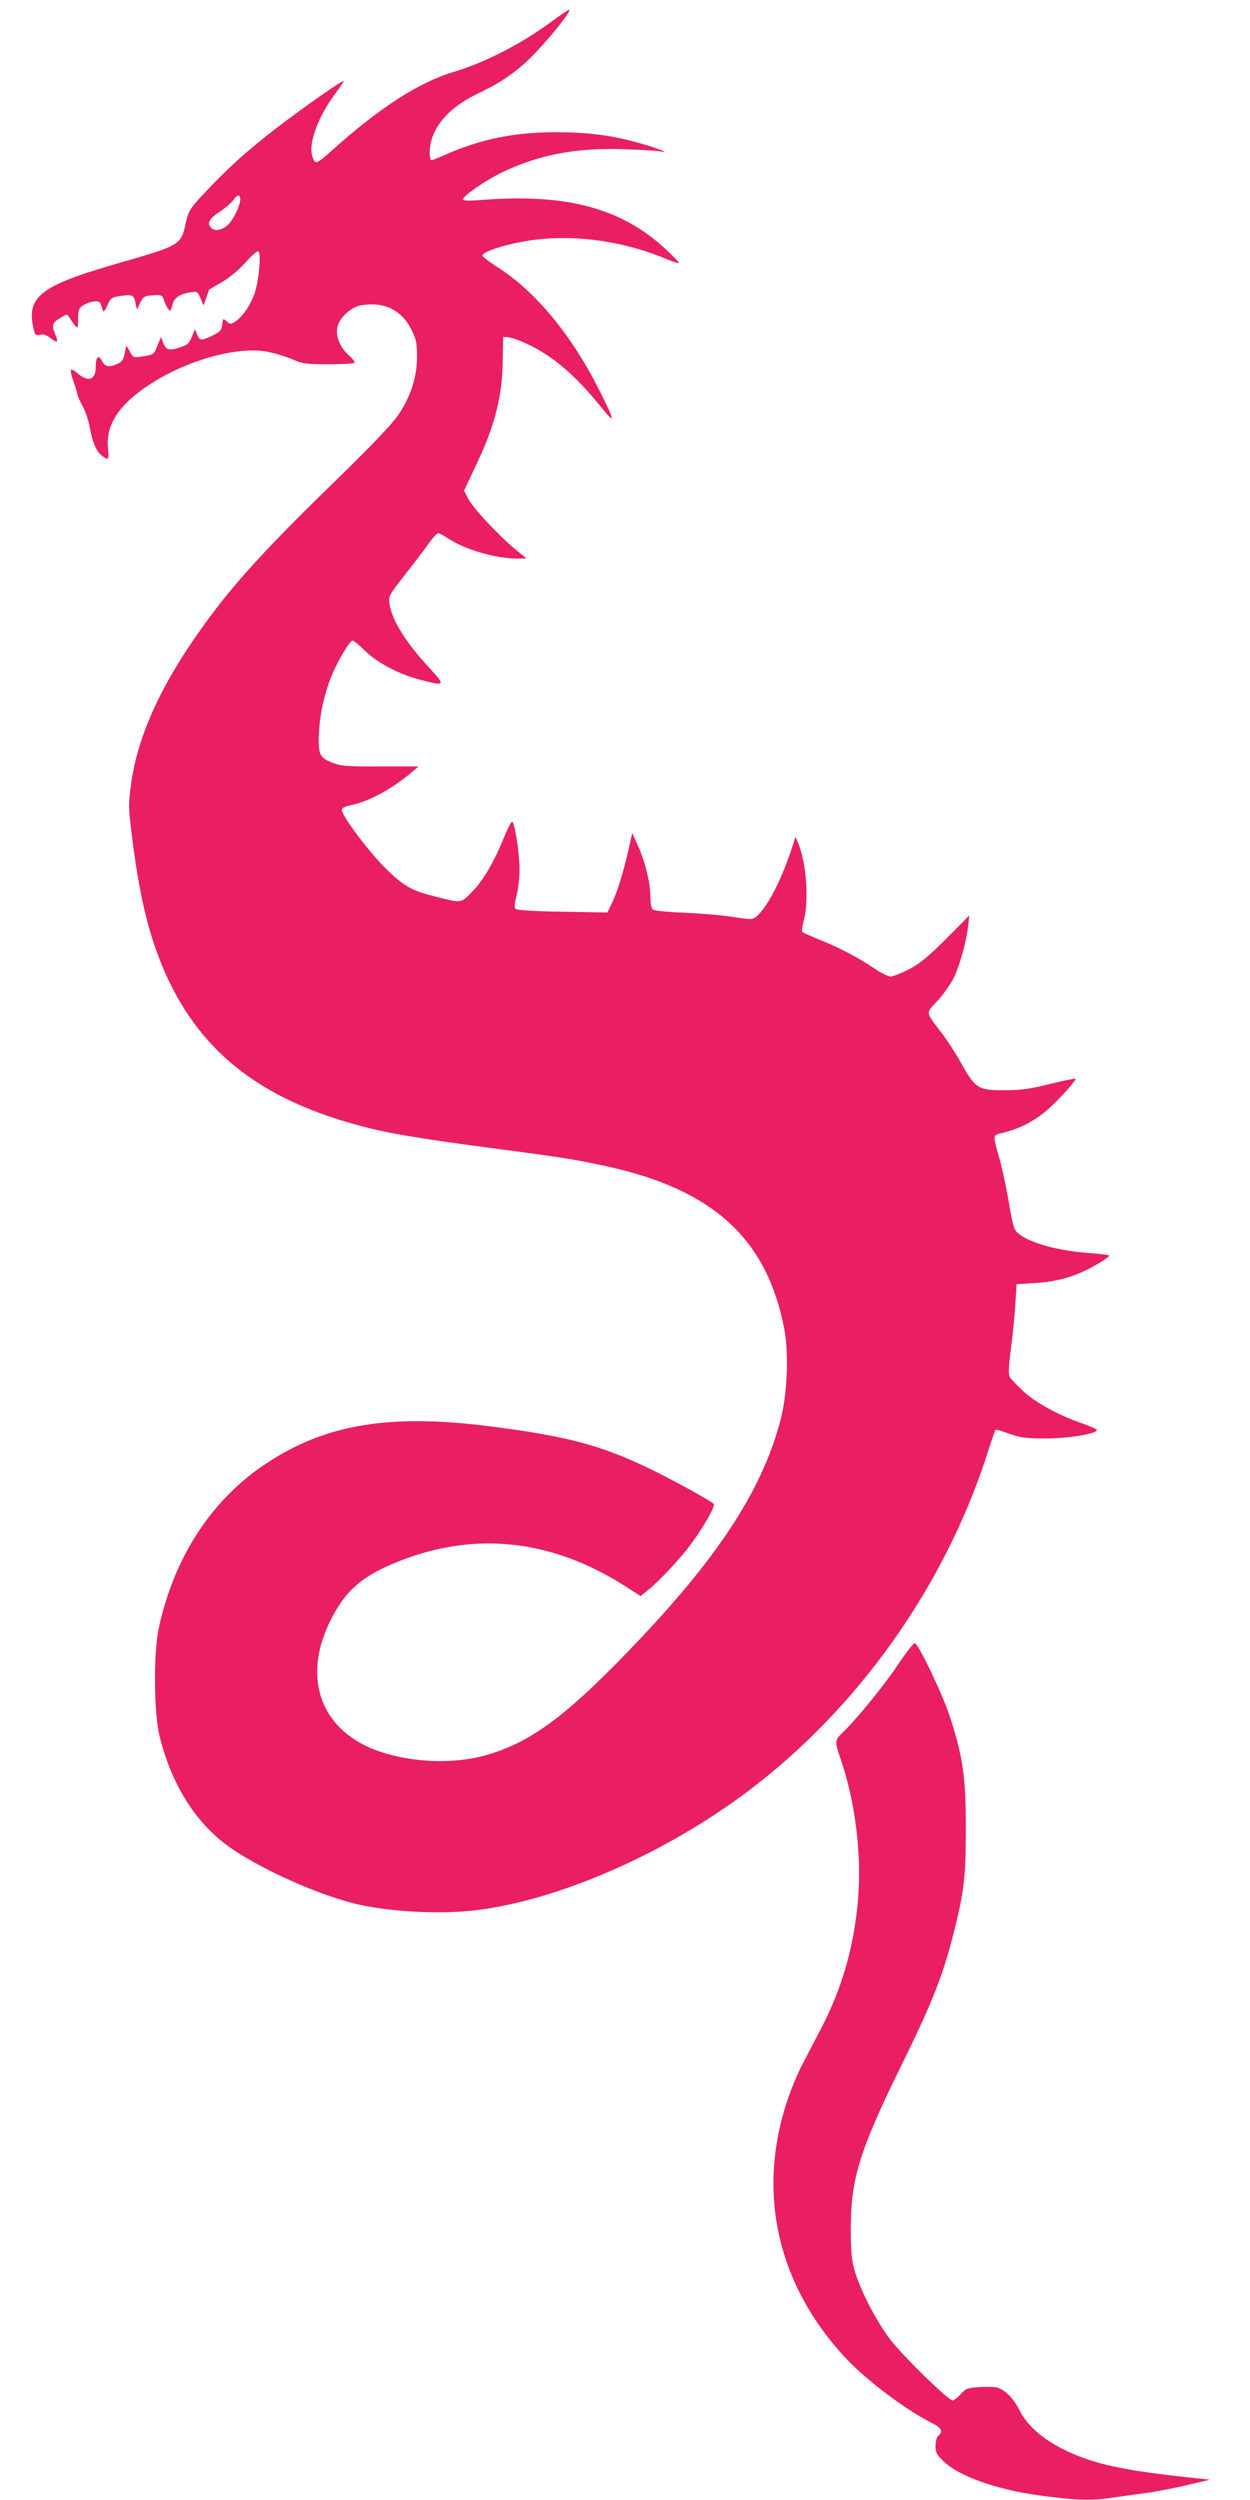 <?xml version="1.0" standalone="no"?>
<!DOCTYPE svg PUBLIC "-//W3C//DTD SVG 20010904//EN"
 "http://www.w3.org/TR/2001/REC-SVG-20010904/DTD/svg10.dtd">
<svg version="1.0" xmlns="http://www.w3.org/2000/svg"
 width="640pt" height="1280pt" viewBox="0 0 640 1280"
 preserveAspectRatio="xMidYMid meet">
<g transform="translate(0,1280) scale(0.1,-0.1)"
fill="#e91e63" stroke="none">
<path d="M2830 12694 c-155 -116 -347 -215 -510 -263 -178 -54 -381 -185 -628
-408 -53 -48 -72 -60 -80 -50 -46 57 1 209 109 354 22 29 39 55 39 58 0 10
-211 -138 -345 -241 -142 -109 -241 -198 -351 -314 -91 -96 -99 -108 -114
-176 -23 -108 -29 -111 -335 -199 -420 -120 -488 -176 -438 -358 3 -12 11 -15
28 -11 16 4 33 -1 51 -15 38 -30 45 -26 28 14 -21 50 -18 61 23 86 35 22 37
22 47 5 6 -10 19 -28 28 -40 17 -20 17 -20 18 31 0 44 4 55 23 68 38 24 86 30
92 11 3 -9 8 -24 11 -33 4 -13 10 -7 24 24 17 38 21 41 69 48 60 8 66 5 75
-37 l7 -33 17 35 c16 32 21 35 65 38 38 3 48 0 53 -15 10 -32 27 -63 34 -63 4
0 10 13 13 30 7 34 37 55 90 63 37 6 39 4 54 -31 l15 -36 14 39 c7 22 14 41
14 41 0 1 30 19 67 40 39 23 88 64 121 101 30 34 59 60 65 56 16 -9 1 -163
-22 -222 -22 -59 -61 -114 -97 -138 -23 -14 -26 -14 -44 2 -18 16 -19 16 -22
-17 -3 -28 -10 -36 -48 -55 -59 -29 -68 -28 -81 5 l-11 27 -10 -25 c-19 -48
-24 -54 -59 -66 -58 -21 -78 -18 -92 18 l-13 32 -17 -41 c-19 -49 -19 -49 -79
-58 -45 -7 -47 -6 -64 26 -15 29 -19 31 -21 14 -10 -58 -15 -67 -48 -81 -40
-16 -58 -12 -75 22 -17 30 -30 15 -30 -37 0 -63 -37 -77 -90 -33 -17 15 -33
24 -37 21 -3 -4 2 -28 11 -54 10 -26 19 -57 21 -68 2 -11 14 -40 28 -65 14
-25 31 -74 37 -110 14 -77 35 -125 64 -145 32 -23 35 -19 29 38 -11 106 38
197 156 288 185 143 475 237 650 210 36 -6 95 -23 131 -38 60 -26 75 -28 192
-28 69 0 129 3 133 7 4 4 -9 21 -28 38 -49 43 -73 107 -57 154 14 45 69 93
115 102 118 22 209 -21 260 -121 26 -51 30 -69 30 -139 0 -107 -31 -203 -94
-298 -35 -51 -134 -155 -327 -343 -404 -393 -564 -574 -743 -840 -169 -253
-268 -484 -299 -702 -15 -109 -15 -125 2 -262 38 -307 82 -496 157 -678 177
-425 489 -677 1009 -816 148 -40 291 -64 690 -117 363 -48 394 -53 574 -91
548 -119 824 -372 912 -836 23 -126 15 -333 -20 -464 -91 -348 -306 -682 -714
-1115 -369 -390 -554 -531 -789 -599 -163 -48 -375 -41 -546 16 -304 102 -406
377 -252 678 73 144 153 215 315 284 403 171 806 132 1192 -115 l78 -50 38 31
c54 42 165 161 219 234 69 94 127 197 117 207 -21 20 -219 128 -339 186 -245
116 -416 161 -797 210 -522 68 -852 13 -1158 -191 -276 -183 -468 -477 -546
-836 -29 -129 -27 -441 4 -562 61 -243 179 -433 347 -557 157 -115 471 -256
670 -301 175 -39 426 -51 605 -29 427 53 970 292 1395 613 559 423 997 1040
1216 1712 23 72 43 132 46 134 2 3 34 -6 71 -20 57 -20 85 -24 187 -24 118 0
272 26 260 45 -2 4 -39 20 -82 35 -119 42 -230 103 -295 163 -32 30 -63 63
-69 73 -6 13 -5 56 6 136 9 65 19 168 23 228 l7 110 95 6 c126 8 216 36 328
102 28 18 52 34 52 38 0 3 -44 9 -97 13 -161 11 -305 50 -366 98 -26 21 -30
35 -52 163 -13 77 -35 179 -49 228 -32 109 -32 115 2 123 99 22 180 63 255
131 54 48 139 144 134 150 -3 2 -62 -10 -132 -27 -98 -25 -149 -32 -224 -32
-141 -1 -155 7 -224 128 -30 55 -77 128 -104 163 -87 114 -85 101 -22 168 29
32 67 85 82 116 31 64 64 183 74 266 l6 54 -119 -120 c-92 -92 -135 -127 -190
-156 -40 -20 -82 -37 -94 -37 -11 0 -47 17 -78 38 -87 59 -178 107 -277 147
-49 20 -93 39 -97 43 -4 4 0 32 8 62 26 102 13 289 -28 390 l-15 35 -18 -55
c-52 -160 -122 -297 -177 -348 -24 -22 -25 -22 -124 -7 -54 9 -166 18 -249 22
-82 3 -156 10 -162 16 -8 5 -13 33 -13 67 0 69 -28 184 -66 265 l-27 60 -10
-45 c-25 -120 -61 -241 -87 -299 l-30 -63 -230 4 c-142 2 -234 8 -240 14 -7 7
-6 28 5 69 8 33 15 94 15 136 0 74 -21 217 -36 241 -4 6 -21 -25 -39 -69 -54
-133 -107 -225 -165 -286 -63 -64 -51 -63 -200 -25 -114 28 -157 54 -251 147
-85 86 -219 265 -219 294 0 11 17 19 53 26 89 19 206 83 306 168 l34 29 -194
0 c-172 -1 -200 1 -248 19 -67 26 -74 44 -67 170 7 99 32 202 71 292 35 78 87
163 100 163 6 0 36 -24 66 -54 65 -62 172 -118 279 -146 129 -34 132 -31 55
53 -125 134 -197 248 -211 335 -6 39 -3 44 83 154 49 62 104 135 122 161 19
26 39 47 45 47 6 0 31 -14 56 -30 83 -55 241 -100 348 -100 l47 1 -50 41 c-90
74 -219 212 -245 260 l-24 46 56 119 c101 209 140 362 142 548 l2 120 28 -2
c15 -1 57 -16 93 -33 130 -60 248 -160 377 -320 80 -99 78 -84 -10 91 -139
274 -319 492 -506 614 -49 31 -88 61 -88 66 0 17 81 47 187 68 235 48 512 17
757 -86 32 -13 60 -22 62 -20 3 2 -26 32 -63 67 -227 213 -507 289 -935 257
-75 -6 -108 -5 -108 2 0 18 119 100 206 141 184 88 379 125 619 116 88 -3 171
-8 185 -11 60 -15 -12 16 -91 38 -148 43 -272 60 -439 60 -218 0 -391 -35
-574 -117 -32 -14 -62 -26 -67 -26 -5 0 -9 17 -9 38 0 117 88 226 239 299 111
54 164 87 243 155 78 67 255 279 231 278 -4 -1 -42 -26 -83 -56z m-1600 -916
c-1 -30 -32 -97 -59 -125 -27 -29 -67 -39 -86 -23 -28 23 -17 49 40 86 30 20
61 47 70 60 20 30 35 31 35 2z"/>
<path d="M4597 4276 c-72 -108 -217 -285 -286 -350 -37 -36 -38 -43 -6 -135
79 -232 111 -518 84 -759 -24 -223 -82 -418 -182 -612 -33 -63 -80 -153 -104
-200 -24 -47 -59 -132 -77 -190 -149 -463 -44 -924 295 -1294 104 -114 310
-271 447 -340 53 -27 63 -44 37 -66 -9 -7 -15 -29 -15 -53 0 -34 6 -46 40 -78
81 -78 268 -144 487 -175 171 -24 268 -28 356 -15 45 6 130 18 188 26 59 8
158 27 220 42 l114 27 -75 8 c-372 39 -517 71 -669 144 -112 55 -191 124 -232
205 -30 60 -75 105 -115 115 -13 4 -54 4 -91 2 -59 -4 -69 -7 -94 -36 -16 -18
-35 -32 -42 -32 -21 0 -239 212 -312 303 -72 90 -162 262 -191 367 -14 49 -18
100 -18 210 0 253 44 397 254 825 164 333 219 473 274 693 52 208 61 283 61
532 0 266 -15 366 -83 575 -37 112 -158 366 -178 372 -6 2 -45 -48 -87 -111z"/>
</g>
</svg>
